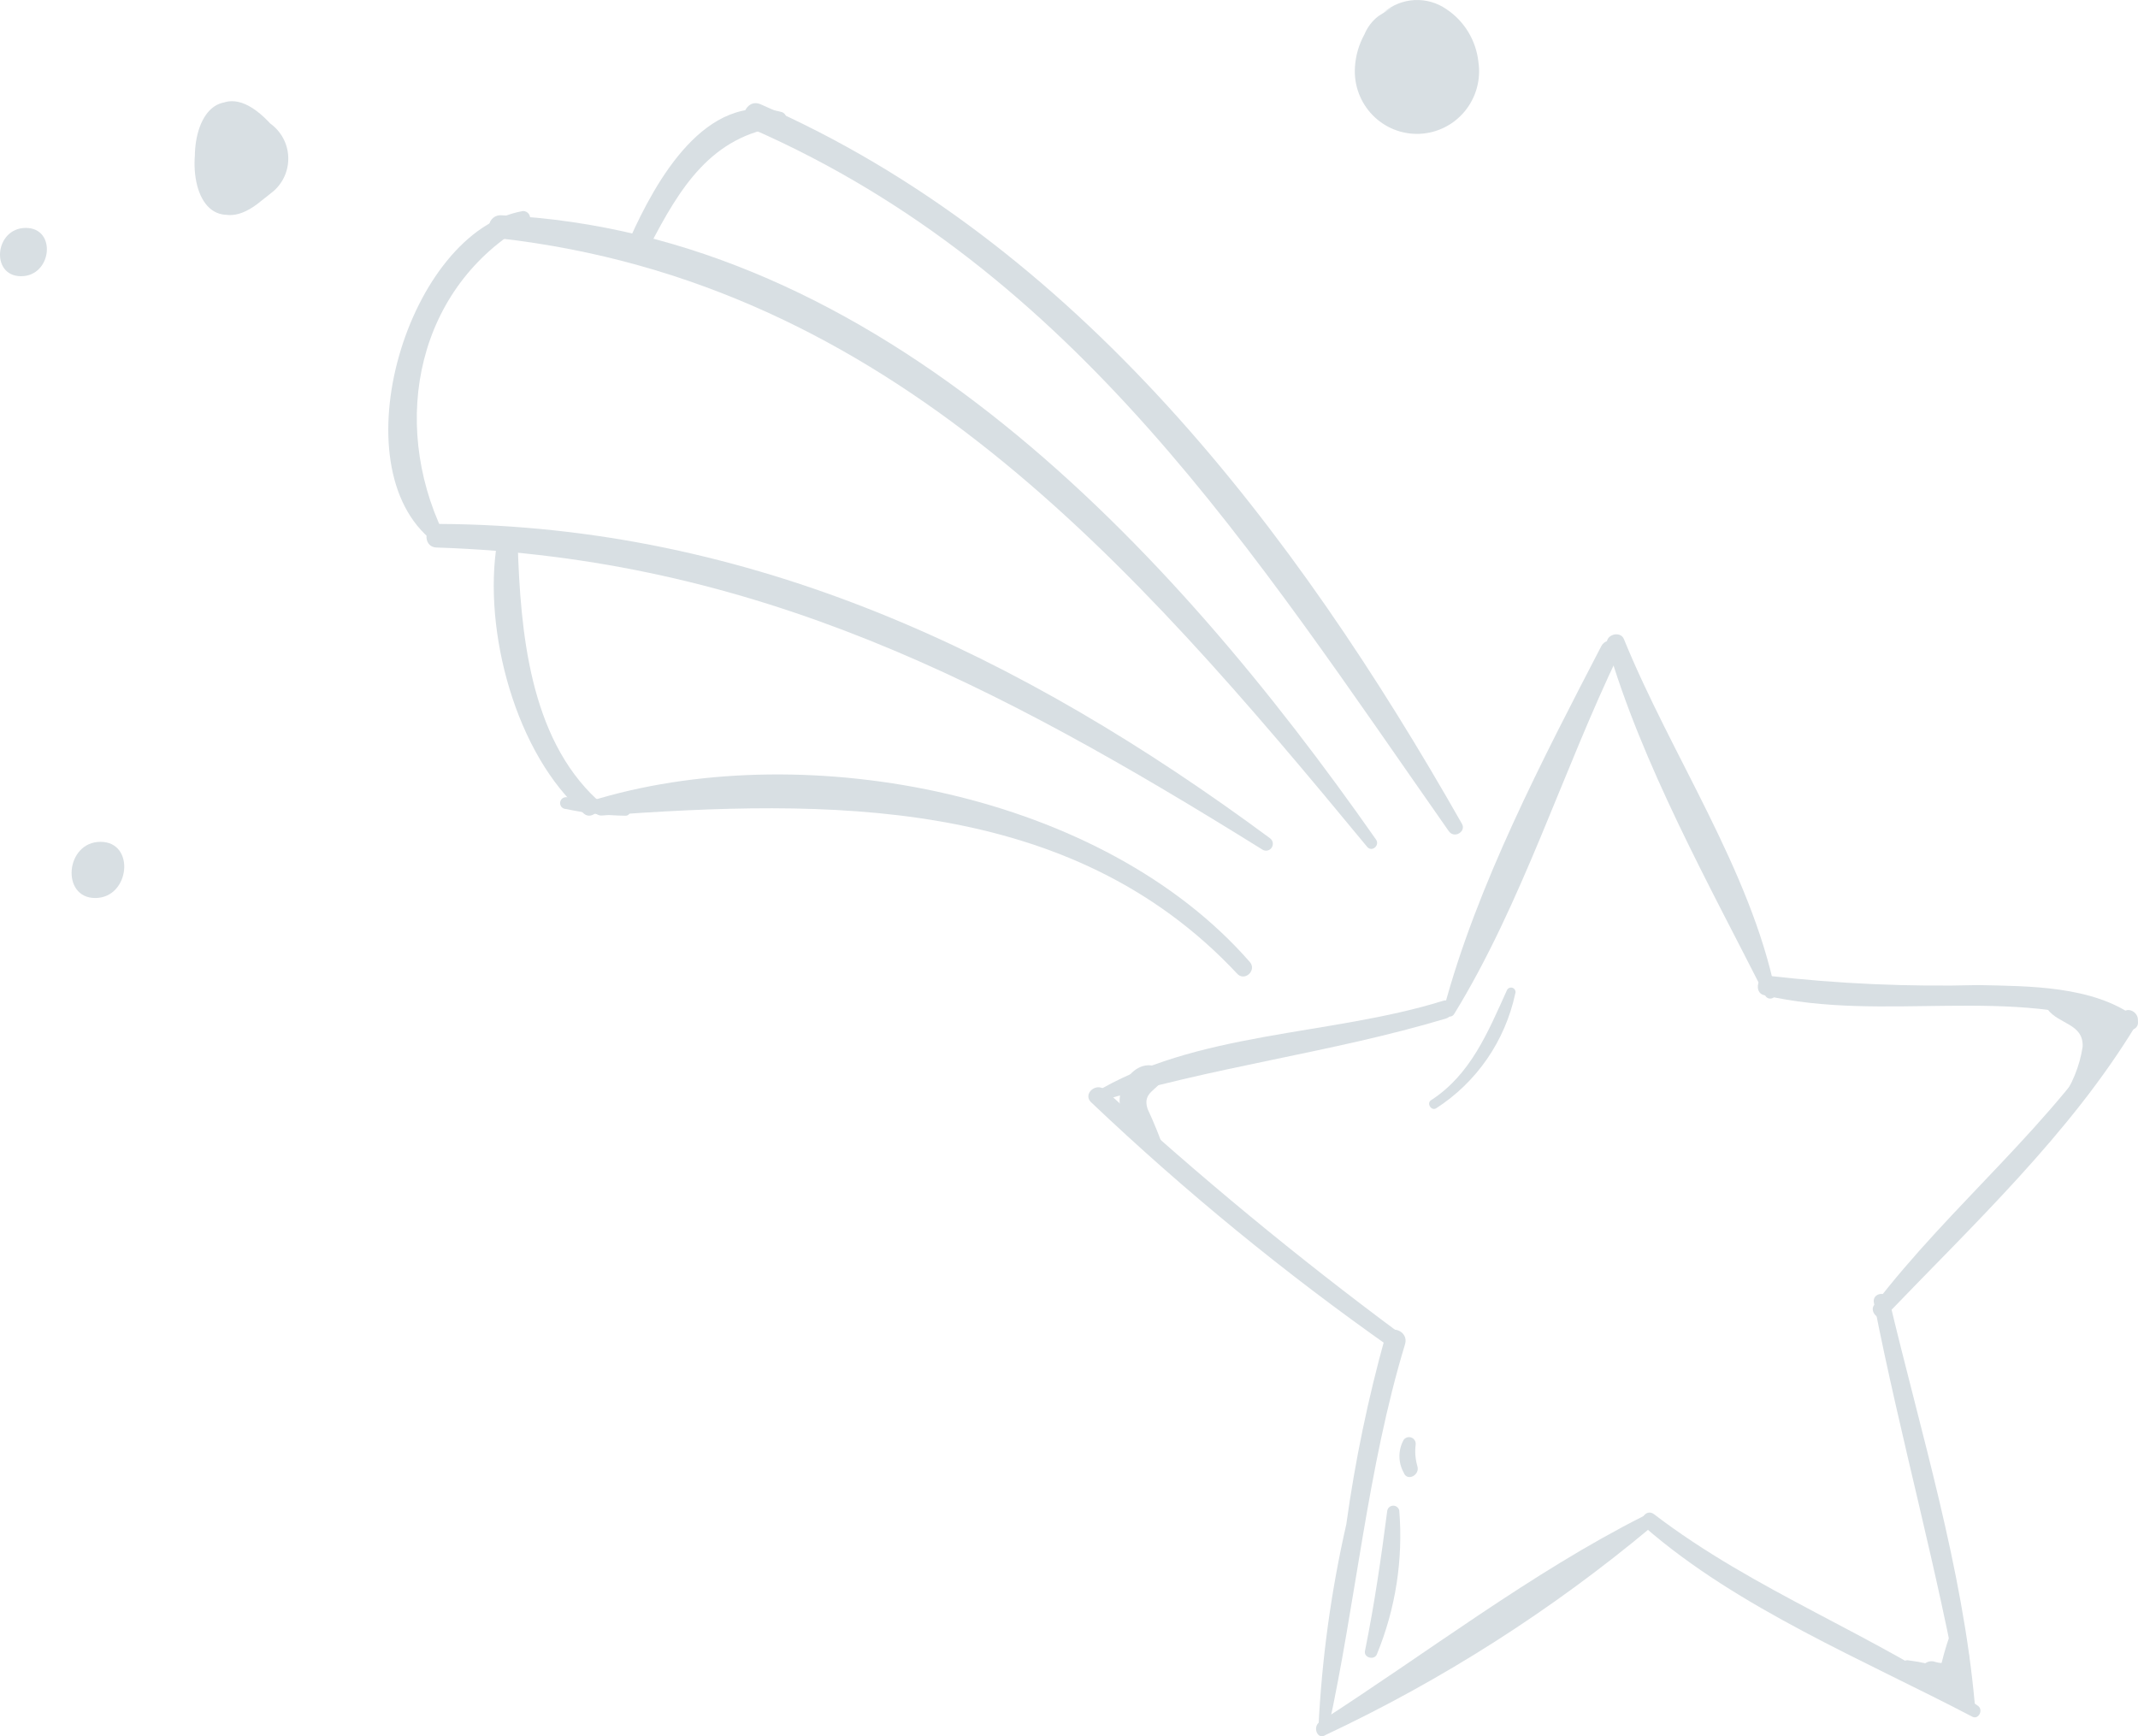 <?xml version="1.0" encoding="UTF-8"?> <svg xmlns="http://www.w3.org/2000/svg" width="165" height="134" viewBox="0 0 165 134" fill="none"> <path d="M114.096 4.78C114.007 3.959 113.739 3.169 113.311 2.464C112.884 1.76 112.307 1.159 111.623 0.705C110.905 0.208 110.044 -0.038 109.174 0.005C108.304 0.048 107.471 0.378 106.805 0.944C107.708 0.38 107.579 0.488 106.375 1.247C105.899 1.613 105.529 2.099 105.299 2.656C104.873 3.429 104.623 4.288 104.568 5.17C104.522 5.848 104.618 6.527 104.851 7.165C105.083 7.802 105.446 8.383 105.915 8.87C106.385 9.356 106.952 9.738 107.577 9.989C108.203 10.241 108.875 10.356 109.548 10.329C110.221 10.301 110.881 10.131 111.485 9.829C112.089 9.528 112.622 9.101 113.051 8.578C113.48 8.054 113.795 7.445 113.975 6.791C114.155 6.137 114.197 5.452 114.096 4.78Z" fill="#D8DFE3"></path> <path d="M7.348 69.306C10.036 69.306 10.467 64.971 7.757 64.971C5.046 64.971 4.681 69.306 7.348 69.306Z" fill="#D8DFE3"></path> <path d="M21.415 10.177L21.049 9.744C13.93 1.659 12.295 21.968 20.597 15.162L21.135 14.729C21.506 14.399 21.798 13.989 21.99 13.53C22.182 13.071 22.269 12.574 22.244 12.076C22.22 11.578 22.084 11.093 21.847 10.655C21.61 10.217 21.279 9.839 20.877 9.549L20.318 9.072C12.747 2.894 13.542 23.03 21.264 14.425L21.608 14.057C22.009 13.481 22.207 12.786 22.172 12.084C22.137 11.381 21.87 10.71 21.415 10.177Z" fill="#D8DFE3"></path> <path d="M1.626 21.318C4.013 21.318 4.4 17.59 1.991 17.59C-0.418 17.59 -0.762 21.318 1.626 21.318Z" fill="#D8DFE3"></path> <path d="M43.676 62.435C45.19 62.76 46.732 62.934 48.279 62.956C48.752 62.956 48.795 62.154 48.279 62.024C46.765 61.706 45.223 61.539 43.676 61.525C43.556 61.525 43.442 61.573 43.357 61.658C43.272 61.744 43.225 61.86 43.225 61.98C43.225 62.101 43.272 62.217 43.357 62.302C43.442 62.388 43.556 62.435 43.676 62.435Z" fill="#D8DFE3"></path> <path d="M145.521 101.559C152.317 94.471 159.781 87.492 164.878 79.06C165.352 78.302 164.212 77.499 163.739 78.258C158.49 86.776 150.597 92.91 144.596 100.778C144.294 101.299 145.069 102.036 145.521 101.559Z" fill="#D8DFE3"></path> <path d="M164.814 78.518C161.524 76.069 156.555 76.112 152.683 76.026C147.275 76.167 141.863 75.928 136.487 75.31C135.648 75.18 135.304 76.611 136.143 76.806C145.456 78.974 155.2 75.939 164.32 79.45C164.437 79.483 164.562 79.474 164.674 79.426C164.787 79.377 164.879 79.292 164.936 79.183C164.994 79.075 165.013 78.95 164.991 78.829C164.969 78.708 164.907 78.599 164.814 78.518Z" fill="#D8DFE3"></path> <path d="M102.309 133.898C111.311 129.664 119.739 124.288 127.389 117.902C127.819 117.511 127.389 116.731 126.829 117.013C118.226 121.348 110.01 127.655 101.836 132.901C101.277 133.269 101.664 134.331 102.309 133.898Z" fill="#D8DFE3"></path> <path d="M102.503 133.443C104.654 123.624 105.514 113.35 108.439 103.726C108.74 102.707 107.213 102.144 106.912 103.141C105.585 107.901 104.579 112.745 103.901 117.642C102.725 122.805 102.005 128.064 101.75 133.356C101.779 133.429 101.827 133.492 101.889 133.54C101.95 133.587 102.024 133.617 102.101 133.626C102.178 133.635 102.256 133.622 102.327 133.59C102.398 133.558 102.459 133.507 102.503 133.443Z" fill="#D8DFE3"></path> <path d="M108.031 102.903C100.134 97.048 92.545 90.783 85.296 84.132C84.629 83.482 83.532 84.414 84.199 85.064C91.431 91.931 99.152 98.255 107.3 103.986C107.923 104.442 108.676 103.423 108.031 102.903Z" fill="#D8DFE3"></path> <path d="M84.543 85.107C93.469 82.333 102.718 81.271 111.601 78.605C112.419 78.345 112.204 76.979 111.365 77.24C102.611 79.971 92.265 79.559 84.307 84.436C83.941 84.479 84.07 85.259 84.543 85.107Z" fill="#D8DFE3"></path> <path d="M112.225 78.258C117.473 69.718 120.613 59.444 124.98 50.406C125.41 49.517 124.012 49.04 123.582 49.864C119.086 58.534 113.967 68.331 111.429 77.846C111.322 78.302 111.924 78.713 112.225 78.258Z" fill="#D8DFE3"></path> <path d="M137.025 76.589C135.089 67.139 128.959 58.252 125.324 49.322C125.044 48.629 123.818 48.997 124.034 49.756C126.701 58.968 131.906 68.288 136.229 76.828C136.444 77.261 137.132 77.066 137.025 76.589Z" fill="#D8DFE3"></path> <path d="M152.403 131.492C151.457 120.98 148.231 110.554 145.8 100.323C145.607 99.586 144.467 99.781 144.617 100.54C146.66 110.966 149.543 121.175 151.414 131.665C151.522 132.316 152.446 132.164 152.403 131.492Z" fill="#D8DFE3"></path> <path d="M152.64 131.644C144.639 126.138 135.433 122.822 127.647 116.861C127.023 116.384 126.356 117.381 126.958 117.88C134.164 124.144 143.843 128.111 152.21 132.489C152.704 132.749 153.092 131.947 152.64 131.644Z" fill="#D8DFE3"></path> <path d="M150.511 127.677C150.274 128.349 150.059 128.457 149.349 128.262C149.233 128.219 149.109 128.202 148.986 128.214C148.863 128.226 148.745 128.266 148.639 128.33C148.533 128.395 148.444 128.483 148.377 128.587C148.31 128.692 148.267 128.811 148.252 128.934C148.24 129.115 148.286 129.294 148.383 129.446C148.48 129.598 148.622 129.715 148.79 129.78C150.188 130.343 151.973 129.78 151.909 127.981C151.887 127.222 150.79 126.81 150.511 127.677Z" fill="#D8DFE3"></path> <path d="M150.941 128.414C150.618 128.696 150.446 128.956 150.016 129.064C149.675 129.116 149.338 129.188 149.005 129.281C148.931 129.315 148.865 129.365 148.814 129.429C148.763 129.493 148.728 129.568 148.711 129.649C148.694 129.729 148.697 129.812 148.718 129.891C148.739 129.971 148.779 130.044 148.833 130.105C149.089 130.33 149.399 130.482 149.733 130.545C150.067 130.608 150.411 130.579 150.73 130.462C151.049 130.344 151.331 130.142 151.546 129.877C151.761 129.613 151.901 129.294 151.952 128.956C151.962 128.834 151.936 128.711 151.878 128.604C151.819 128.496 151.731 128.408 151.623 128.35C151.516 128.293 151.394 128.268 151.273 128.279C151.151 128.291 151.036 128.338 150.941 128.414Z" fill="#D8DFE3"></path> <path d="M150.382 129.996C150.833 129.823 150.898 129.736 150.597 129.693H150.231C150.025 129.697 149.825 129.757 149.65 129.866C149.536 129.918 149.448 130.014 149.403 130.131C149.359 130.249 149.363 130.38 149.414 130.495C149.865 131.817 152.231 131.427 151.565 129.866C151.503 129.754 151.41 129.663 151.297 129.604C151.184 129.545 151.057 129.521 150.93 129.535C150.804 129.549 150.684 129.6 150.587 129.682C150.489 129.764 150.418 129.873 150.382 129.996Z" fill="#D8DFE3"></path> <path d="M150.597 129.996C150.704 130.365 150.747 129.996 150.726 129.996C150.562 129.964 150.394 129.964 150.231 129.996C150.144 130.012 150.064 130.051 149.997 130.109C149.93 130.167 149.88 130.242 149.851 130.325C149.823 130.409 149.817 130.499 149.835 130.586C149.852 130.673 149.893 130.754 149.951 130.82C150.038 130.983 150.166 131.12 150.323 131.215C150.481 131.31 150.661 131.36 150.844 131.36C151.027 131.36 151.208 131.31 151.365 131.215C151.522 131.12 151.651 130.983 151.737 130.82C151.769 130.709 151.774 130.592 151.751 130.479C151.729 130.366 151.68 130.26 151.608 130.17L151.393 129.736C151.242 129.346 150.468 129.584 150.597 129.996Z" fill="#D8DFE3"></path> <path d="M150.618 129.823C150.296 129.823 149.952 129.671 149.629 129.584C149.306 129.498 148.898 130.148 149.349 130.3L150.36 130.56C150.941 130.733 151.113 129.996 150.618 129.823Z" fill="#D8DFE3"></path> <path d="M150.231 128.804C149.251 128.485 148.242 128.26 147.22 128.132C147.13 128.127 147.041 128.148 146.962 128.192C146.884 128.236 146.819 128.301 146.777 128.381C146.734 128.46 146.714 128.551 146.72 128.641C146.726 128.731 146.758 128.818 146.811 128.891C147.279 129.304 147.834 129.604 148.434 129.769C149.034 129.934 149.663 129.96 150.274 129.845C150.411 129.839 150.54 129.778 150.633 129.677C150.726 129.575 150.775 129.441 150.769 129.303C150.763 129.165 150.703 129.035 150.602 128.941C150.502 128.848 150.368 128.798 150.231 128.804Z" fill="#D8DFE3"></path> <path d="M150.21 130.581C150.52 130.52 150.812 130.385 151.061 130.187C151.31 129.99 151.508 129.736 151.641 129.446C151.773 129.156 151.835 128.839 151.822 128.52C151.809 128.201 151.721 127.89 151.565 127.612C151.518 127.553 151.46 127.506 151.393 127.473C151.326 127.441 151.252 127.424 151.178 127.424C151.103 127.424 151.03 127.441 150.963 127.473C150.896 127.506 150.837 127.553 150.79 127.612C150.36 128.284 150.382 128.978 149.758 129.563C149.666 129.645 149.602 129.755 149.576 129.877C149.55 129.999 149.563 130.125 149.614 130.239C149.664 130.352 149.749 130.447 149.856 130.508C149.963 130.57 150.087 130.596 150.21 130.581Z" fill="#D8DFE3"></path> <path d="M151.048 130.256C151.557 129.818 151.886 129.204 151.969 128.535C152.053 127.865 151.886 127.188 151.5 126.637C151.435 126.571 151.353 126.526 151.264 126.505C151.175 126.483 151.081 126.488 150.994 126.517C150.907 126.546 150.83 126.599 150.771 126.67C150.712 126.741 150.674 126.827 150.661 126.918C150.532 127.807 150.769 128.674 150.167 129.454C149.564 130.235 150.532 130.712 151.048 130.256Z" fill="#D8DFE3"></path> <path d="M150.618 129.649C150.979 129.158 151.233 128.594 151.363 127.997C151.493 127.399 151.495 126.78 151.371 126.181C151.336 126.092 151.276 126.015 151.197 125.961C151.118 125.907 151.025 125.878 150.93 125.878C150.835 125.878 150.742 125.907 150.663 125.961C150.584 126.015 150.524 126.092 150.489 126.181C150.149 127.136 149.876 128.114 149.672 129.108C149.521 129.693 150.295 130.213 150.618 129.649Z" fill="#D8DFE3"></path> <path d="M159.975 85.628C160.818 84.958 161.502 84.106 161.975 83.134C162.448 82.162 162.698 81.096 162.706 80.014C162.47 78.106 160.168 76.069 158.232 76.914C158.148 76.958 158.075 77.02 158.017 77.095C157.959 77.171 157.919 77.258 157.898 77.351C157.878 77.444 157.878 77.541 157.898 77.634C157.919 77.727 157.959 77.814 158.017 77.89C158.878 79.06 160.813 78.995 160.727 80.794C160.494 82.297 159.912 83.722 159.028 84.956C158.954 85.082 158.93 85.233 158.961 85.376C158.991 85.52 159.075 85.647 159.194 85.731C159.313 85.816 159.46 85.853 159.604 85.833C159.749 85.814 159.881 85.741 159.975 85.628Z" fill="#D8DFE3"></path> <path d="M162.534 82.095C164.212 80.838 163.007 77.326 160.835 78.215C160.768 78.247 160.709 78.293 160.659 78.348C160.61 78.404 160.572 78.469 160.548 78.54C160.524 78.61 160.515 78.685 160.519 78.76C160.524 78.834 160.544 78.907 160.577 78.973C160.792 79.407 161.244 79.624 161.48 80.014C161.717 80.404 161.48 81.032 161.48 81.531C161.477 81.656 161.509 81.779 161.571 81.887C161.634 81.995 161.725 82.083 161.834 82.141C161.944 82.2 162.067 82.226 162.191 82.218C162.314 82.21 162.433 82.167 162.534 82.095Z" fill="#D8DFE3"></path> <path d="M163.352 80.426C163.997 79.559 163.352 78.67 162.491 78.431L162.104 80.122C162.376 80.13 162.638 80.22 162.857 80.382C163.933 80.902 164.535 79.168 163.502 78.627C162.836 78.28 162.083 77.608 161.459 78.453C161.394 78.545 161.348 78.649 161.323 78.76C161.299 78.87 161.297 78.984 161.317 79.095C161.337 79.206 161.379 79.312 161.44 79.407C161.502 79.501 161.581 79.582 161.674 79.645C161.674 79.645 161.093 79.082 161.567 79.645C161.637 79.741 161.724 79.822 161.825 79.884C162.144 80.12 162.491 80.317 162.857 80.469L163.502 78.713C163.05 78.486 162.54 78.403 162.04 78.475C161.812 78.475 161.593 78.566 161.431 78.729C161.27 78.891 161.179 79.112 161.179 79.342C161.179 79.572 161.27 79.792 161.431 79.955C161.593 80.118 161.812 80.209 162.04 80.209C162.04 79.97 162.04 79.97 162.04 80.209C162.126 80.794 163.008 80.859 163.352 80.426Z" fill="#D8DFE3"></path> <path d="M89.877 88.814C89.494 87.716 89.056 86.638 88.565 85.584C88.135 84.262 89.318 84.197 89.834 83.157C89.867 83.048 89.865 82.931 89.831 82.823C89.796 82.715 89.73 82.62 89.641 82.55C87.963 81.379 86.264 83.525 86.414 85.129C86.513 85.983 86.8 86.803 87.254 87.531C87.708 88.259 88.318 88.875 89.038 89.334C89.124 89.394 89.226 89.427 89.33 89.43C89.435 89.433 89.538 89.405 89.627 89.35C89.716 89.295 89.787 89.215 89.831 89.12C89.876 89.024 89.892 88.918 89.877 88.814Z" fill="#D8DFE3"></path> <path d="M106.267 127.655C107.706 124.154 108.296 120.357 107.988 116.579C107.965 116.473 107.907 116.378 107.823 116.309C107.738 116.241 107.634 116.204 107.525 116.204C107.417 116.204 107.313 116.241 107.228 116.309C107.144 116.378 107.086 116.473 107.063 116.579C106.59 120.243 106.074 123.797 105.342 127.417C105.235 127.959 106.095 128.154 106.267 127.655Z" fill="#D8DFE3"></path> <path d="M109.386 113.155C109.226 112.607 109.182 112.031 109.257 111.464C109.263 111.353 109.234 111.243 109.174 111.15C109.113 111.057 109.025 110.985 108.921 110.946C108.818 110.908 108.705 110.903 108.599 110.934C108.493 110.965 108.399 111.029 108.332 111.117C108.115 111.504 108.001 111.941 108.001 112.385C108.001 112.83 108.115 113.266 108.332 113.653C108.59 114.369 109.601 113.848 109.386 113.155Z" fill="#D8DFE3"></path> <path d="M110.827 85.541C112.374 84.546 113.711 83.253 114.759 81.735C115.808 80.217 116.547 78.505 116.936 76.698C116.97 76.611 116.969 76.515 116.932 76.43C116.896 76.344 116.828 76.277 116.742 76.242C116.656 76.208 116.561 76.209 116.476 76.246C116.391 76.282 116.325 76.351 116.29 76.438C114.828 79.667 113.494 82.94 110.44 84.912C110.074 85.151 110.461 85.758 110.827 85.541Z" fill="#D8DFE3"></path> <path d="M96.459 74.248C85.102 61.243 62.475 56.908 46.279 61.612C46.108 61.647 45.958 61.748 45.86 61.893C45.762 62.038 45.725 62.217 45.756 62.389C45.787 62.562 45.883 62.716 46.025 62.818C46.167 62.919 46.343 62.961 46.515 62.934C63.722 61.698 82.543 61.352 95.448 75.115C96.029 75.809 97.018 74.898 96.459 74.248Z" fill="#D8DFE3"></path> <path d="M46.063 61.699C40.858 56.865 40.17 48.694 39.955 42.039C39.965 41.934 39.954 41.828 39.923 41.727C39.892 41.626 39.842 41.532 39.775 41.45C39.708 41.368 39.626 41.301 39.533 41.252C39.44 41.202 39.339 41.172 39.234 41.161C39.13 41.151 39.025 41.162 38.924 41.194C38.824 41.225 38.73 41.275 38.65 41.343C38.569 41.41 38.502 41.493 38.453 41.587C38.404 41.68 38.373 41.782 38.363 41.888C37.245 48.629 39.804 58.252 45.074 62.804C45.719 63.346 46.687 62.262 46.063 61.699Z" fill="#D8DFE3"></path> <path d="M98.008 64.69C78.844 50.514 58.001 40.565 33.868 40.435C32.728 40.435 32.535 42.213 33.696 42.256C58.346 43.058 76.886 52.79 97.406 65.557C97.462 65.596 97.526 65.625 97.593 65.64C97.66 65.655 97.73 65.656 97.798 65.644C97.866 65.632 97.931 65.607 97.989 65.569C98.047 65.532 98.097 65.484 98.137 65.427C98.177 65.37 98.204 65.305 98.219 65.238C98.234 65.17 98.236 65.1 98.224 65.031C98.212 64.963 98.187 64.897 98.15 64.839C98.112 64.78 98.064 64.73 98.008 64.69Z" fill="#D8DFE3"></path> <path d="M34.212 41.129C30.061 32.459 32.233 22.12 40.665 17.287C40.765 17.222 40.841 17.125 40.881 17.012C40.921 16.899 40.923 16.776 40.886 16.662C40.849 16.548 40.776 16.45 40.677 16.382C40.579 16.315 40.461 16.282 40.342 16.29C31.524 17.85 25.996 36.035 33.459 41.801C33.89 42.039 34.406 41.562 34.212 41.129Z" fill="#D8DFE3"></path> <path d="M106.181 64.776C90.415 42.256 67.874 17.958 38.708 16.615C38.592 16.603 38.475 16.615 38.364 16.649C38.252 16.683 38.149 16.739 38.059 16.814C37.969 16.888 37.895 16.98 37.84 17.083C37.785 17.186 37.751 17.3 37.74 17.416C37.728 17.533 37.74 17.651 37.774 17.763C37.808 17.875 37.863 17.98 37.937 18.07C38.011 18.161 38.102 18.236 38.205 18.291C38.307 18.346 38.42 18.381 38.536 18.392C68.648 21.817 87.275 43.275 105.514 65.362C105.88 65.795 106.525 65.231 106.181 64.776Z" fill="#D8DFE3"></path> <path d="M50.129 18.999C52.452 14.512 54.904 10.459 60.26 9.765C60.379 9.738 60.486 9.674 60.567 9.582C60.647 9.489 60.697 9.374 60.709 9.252C60.721 9.129 60.694 9.006 60.633 8.9C60.572 8.794 60.479 8.71 60.367 8.66C54.452 6.991 50.602 13.97 48.602 18.435C48.15 19.454 49.656 19.931 50.129 18.999Z" fill="#D8DFE3"></path> <path d="M112.827 63.584C99.922 40.847 83.08 18.717 58.711 8.053C57.528 7.533 56.84 9.419 58.023 9.939C83.08 20.928 96.738 42.646 111.795 64.126C112.225 64.776 113.171 64.169 112.827 63.584Z" fill="#D8DFE3"></path> </svg> 